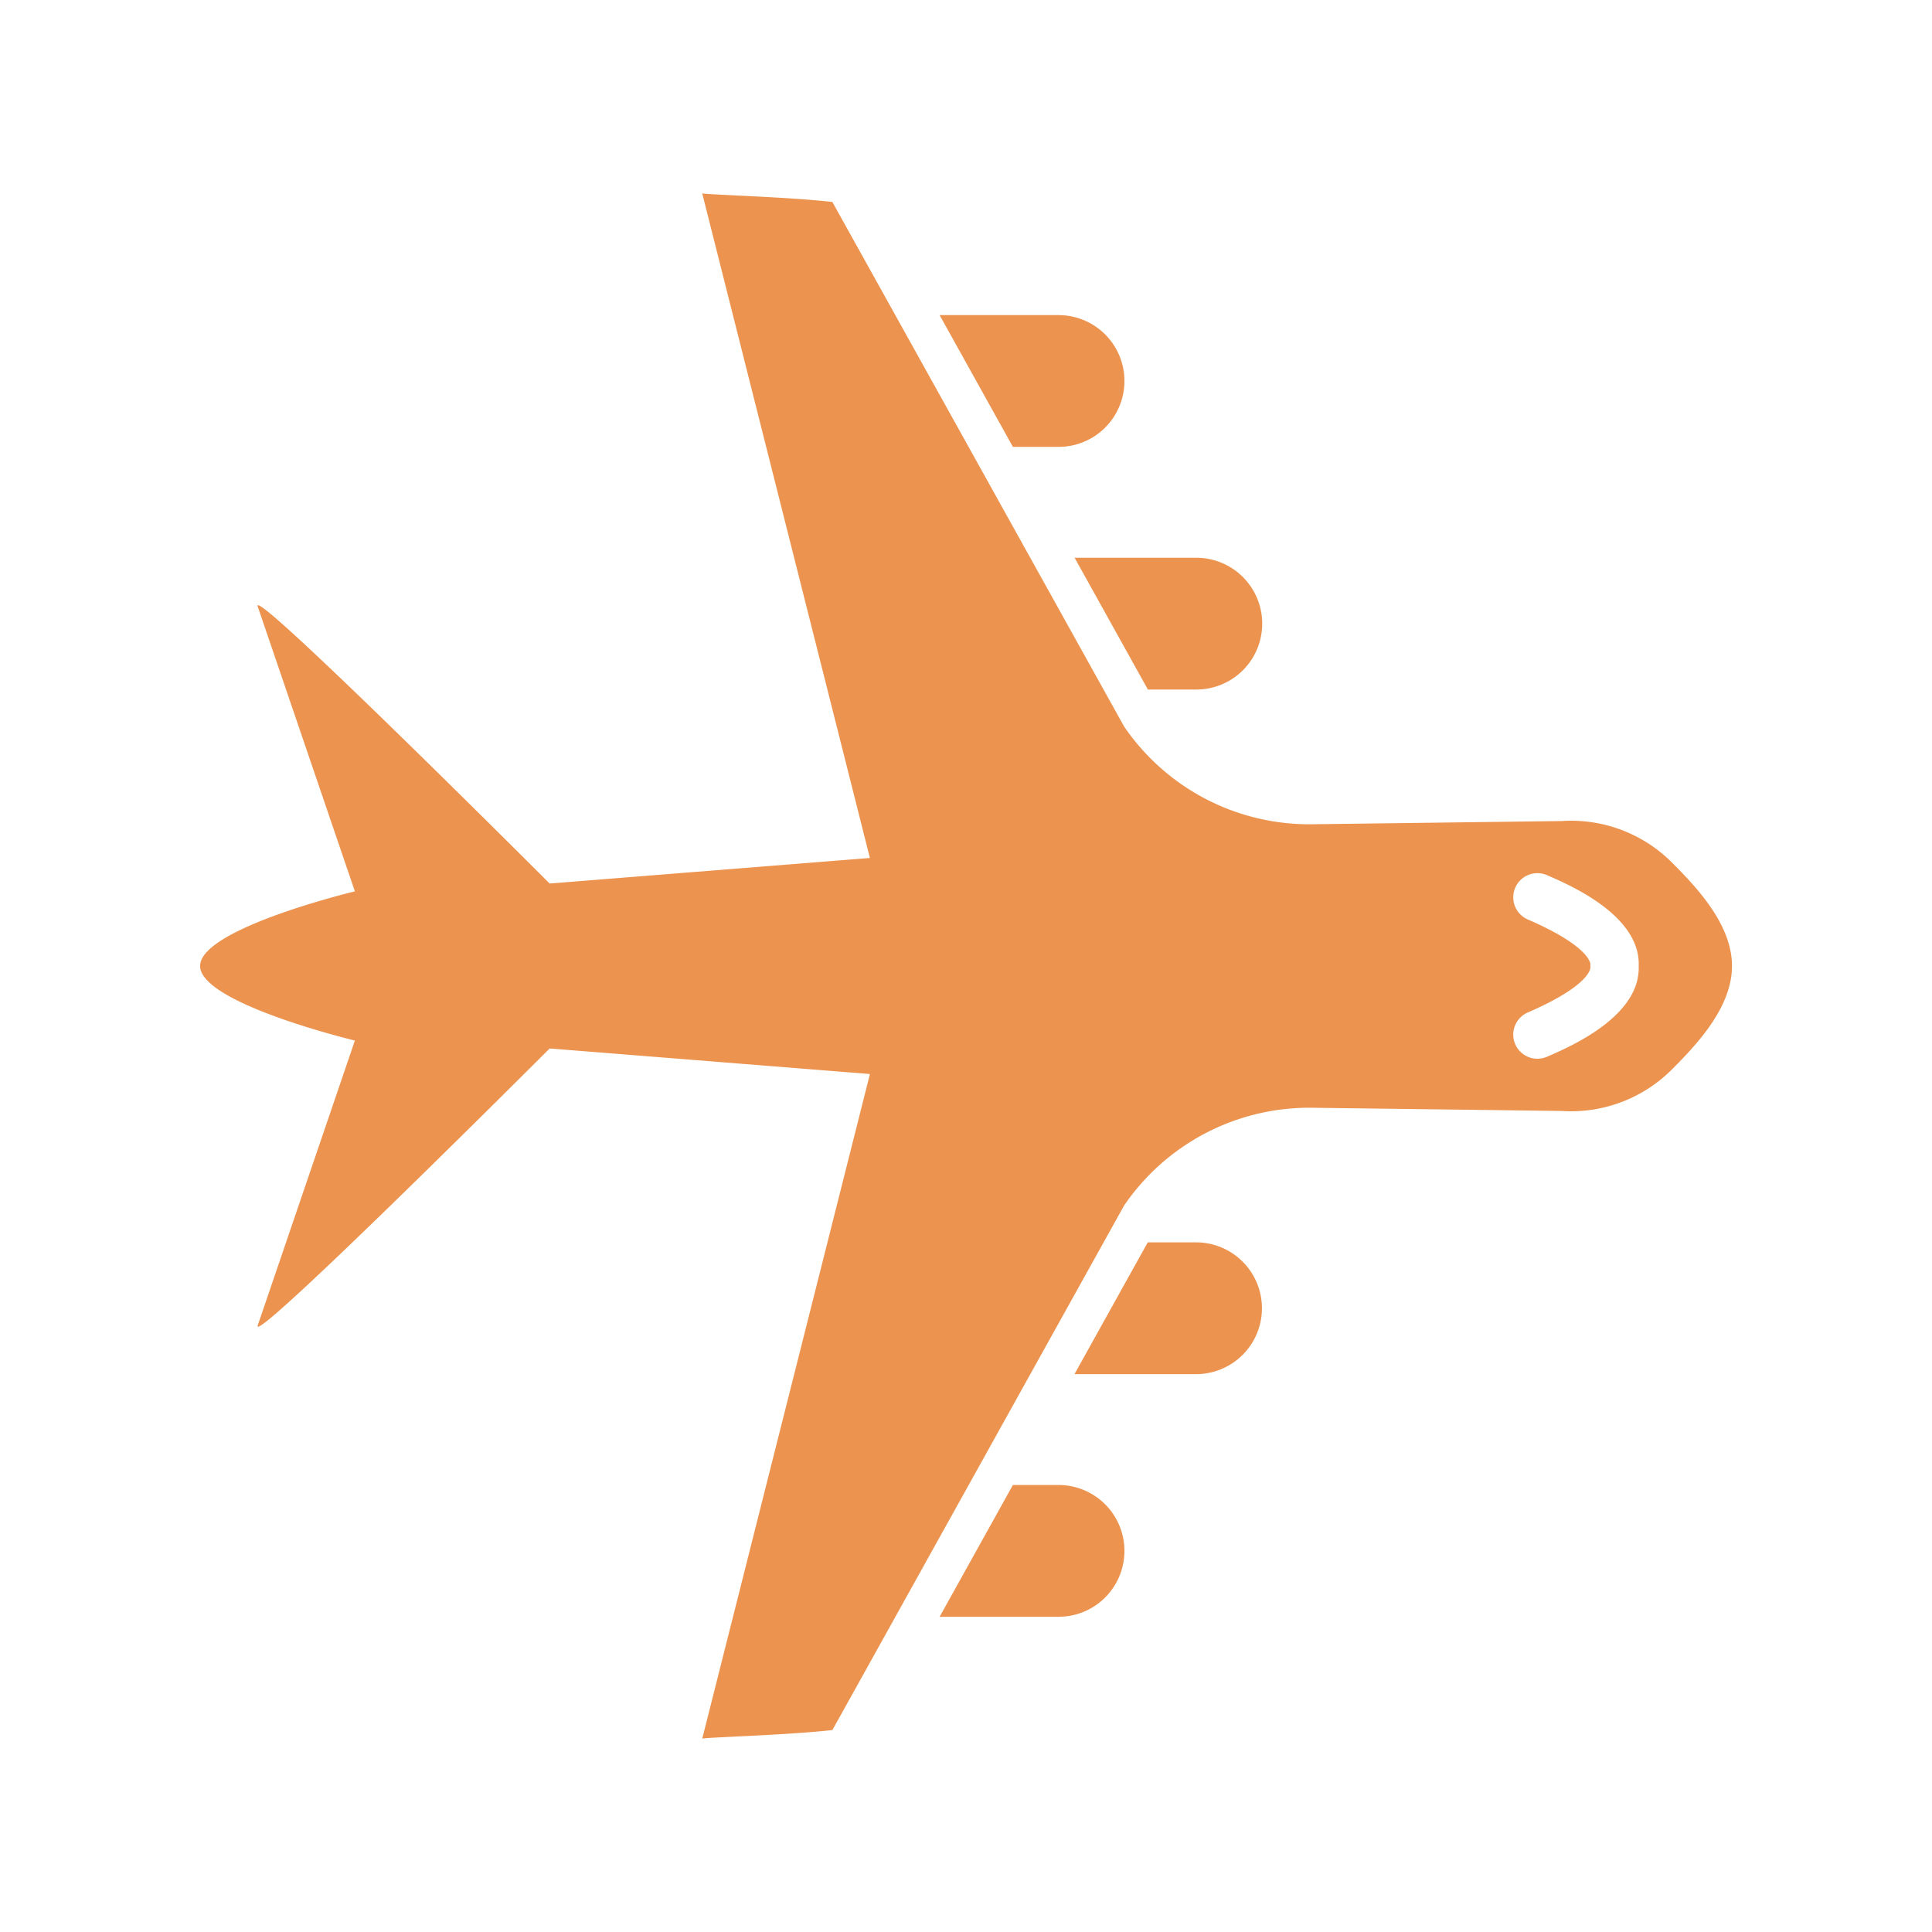 <svg xmlns="http://www.w3.org/2000/svg" version="1.1" xmlns:xlink="http://www.w3.org/1999/xlink" width="90" height="90" x="0" y="0" viewBox="0 0 1000 1000" style="enable-background:new 0 0 512 512" xml:space="preserve" class=""><g transform="matrix(6.123233995736766e-17,1,-1,6.123233995736766e-17,1000.025,-0.025)"><path d="m542.71 715.52 13.23-165.77L900 636.55c-.72-.24-1.82-44.21-4.52-67.38L624 418.19a116 116 0 0 1-50.6-97.3l1.66-129.14a73.75 73.75 0 0 0-21.82-57.43c-13.62-13.64-32.43-30.77-53.23-30.77s-39.61 17.13-53.23 30.77A73.75 73.75 0 0 0 425 191.75l1.66 129.14a116 116 0 0 1-50.6 97.3l-271.49 151c-2.7 23.17-3.8 67.14-4.52 67.38l344.06-86.8 13.23 165.77S302 870.7 313.94 866.63l147.45-50.29s19.22 80.11 38.61 80.11 38.61-80.11 38.61-80.11l147.45 50.29C698 870.7 542.71 715.52 542.71 715.52zm-7.16-498.75a12.5 12.5 0 0 1-11.48-7.54c-13.8-31.91-22.69-32.4-23.17-32.4a12.92 12.92 0 0 1-1.76 0c-.08 0-9.08-.22-23.19 32.4a12.5 12.5 0 0 1-22.95-9.92c5.21-12.06 20.95-48.47 47-47.47 26.08-1 41.8 35.41 47 47.47a12.5 12.5 0 0 1-11.46 17.46z" fill="#EB934F" opacity="1" data-original="#EB934F" class=""></path><path d="M711.28 380.88v63l-68.21-37.93v-25a34.1 34.1 0 0 1 34.1-34.1 34.1 34.1 0 0 1 34.11 34.03zM356.93 380.88v25l-68.21 37.93v-63a34.1 34.1 0 0 1 34.1-34.1 34.1 34.1 0 0 1 34.11 34.17zM163.13 513.68v-61.56a34.1 34.1 0 0 1 34.1-34.1 34.1 34.1 0 0 1 34.1 34.1v23.63zM836.87 452.12v61.56l-68.21-37.93v-23.63a34.1 34.1 0 0 1 34.1-34.1 34.1 34.1 0 0 1 34.11 34.1z" fill="#EB934F" opacity="1" data-original="#EB934F" class=""></path></g></svg>